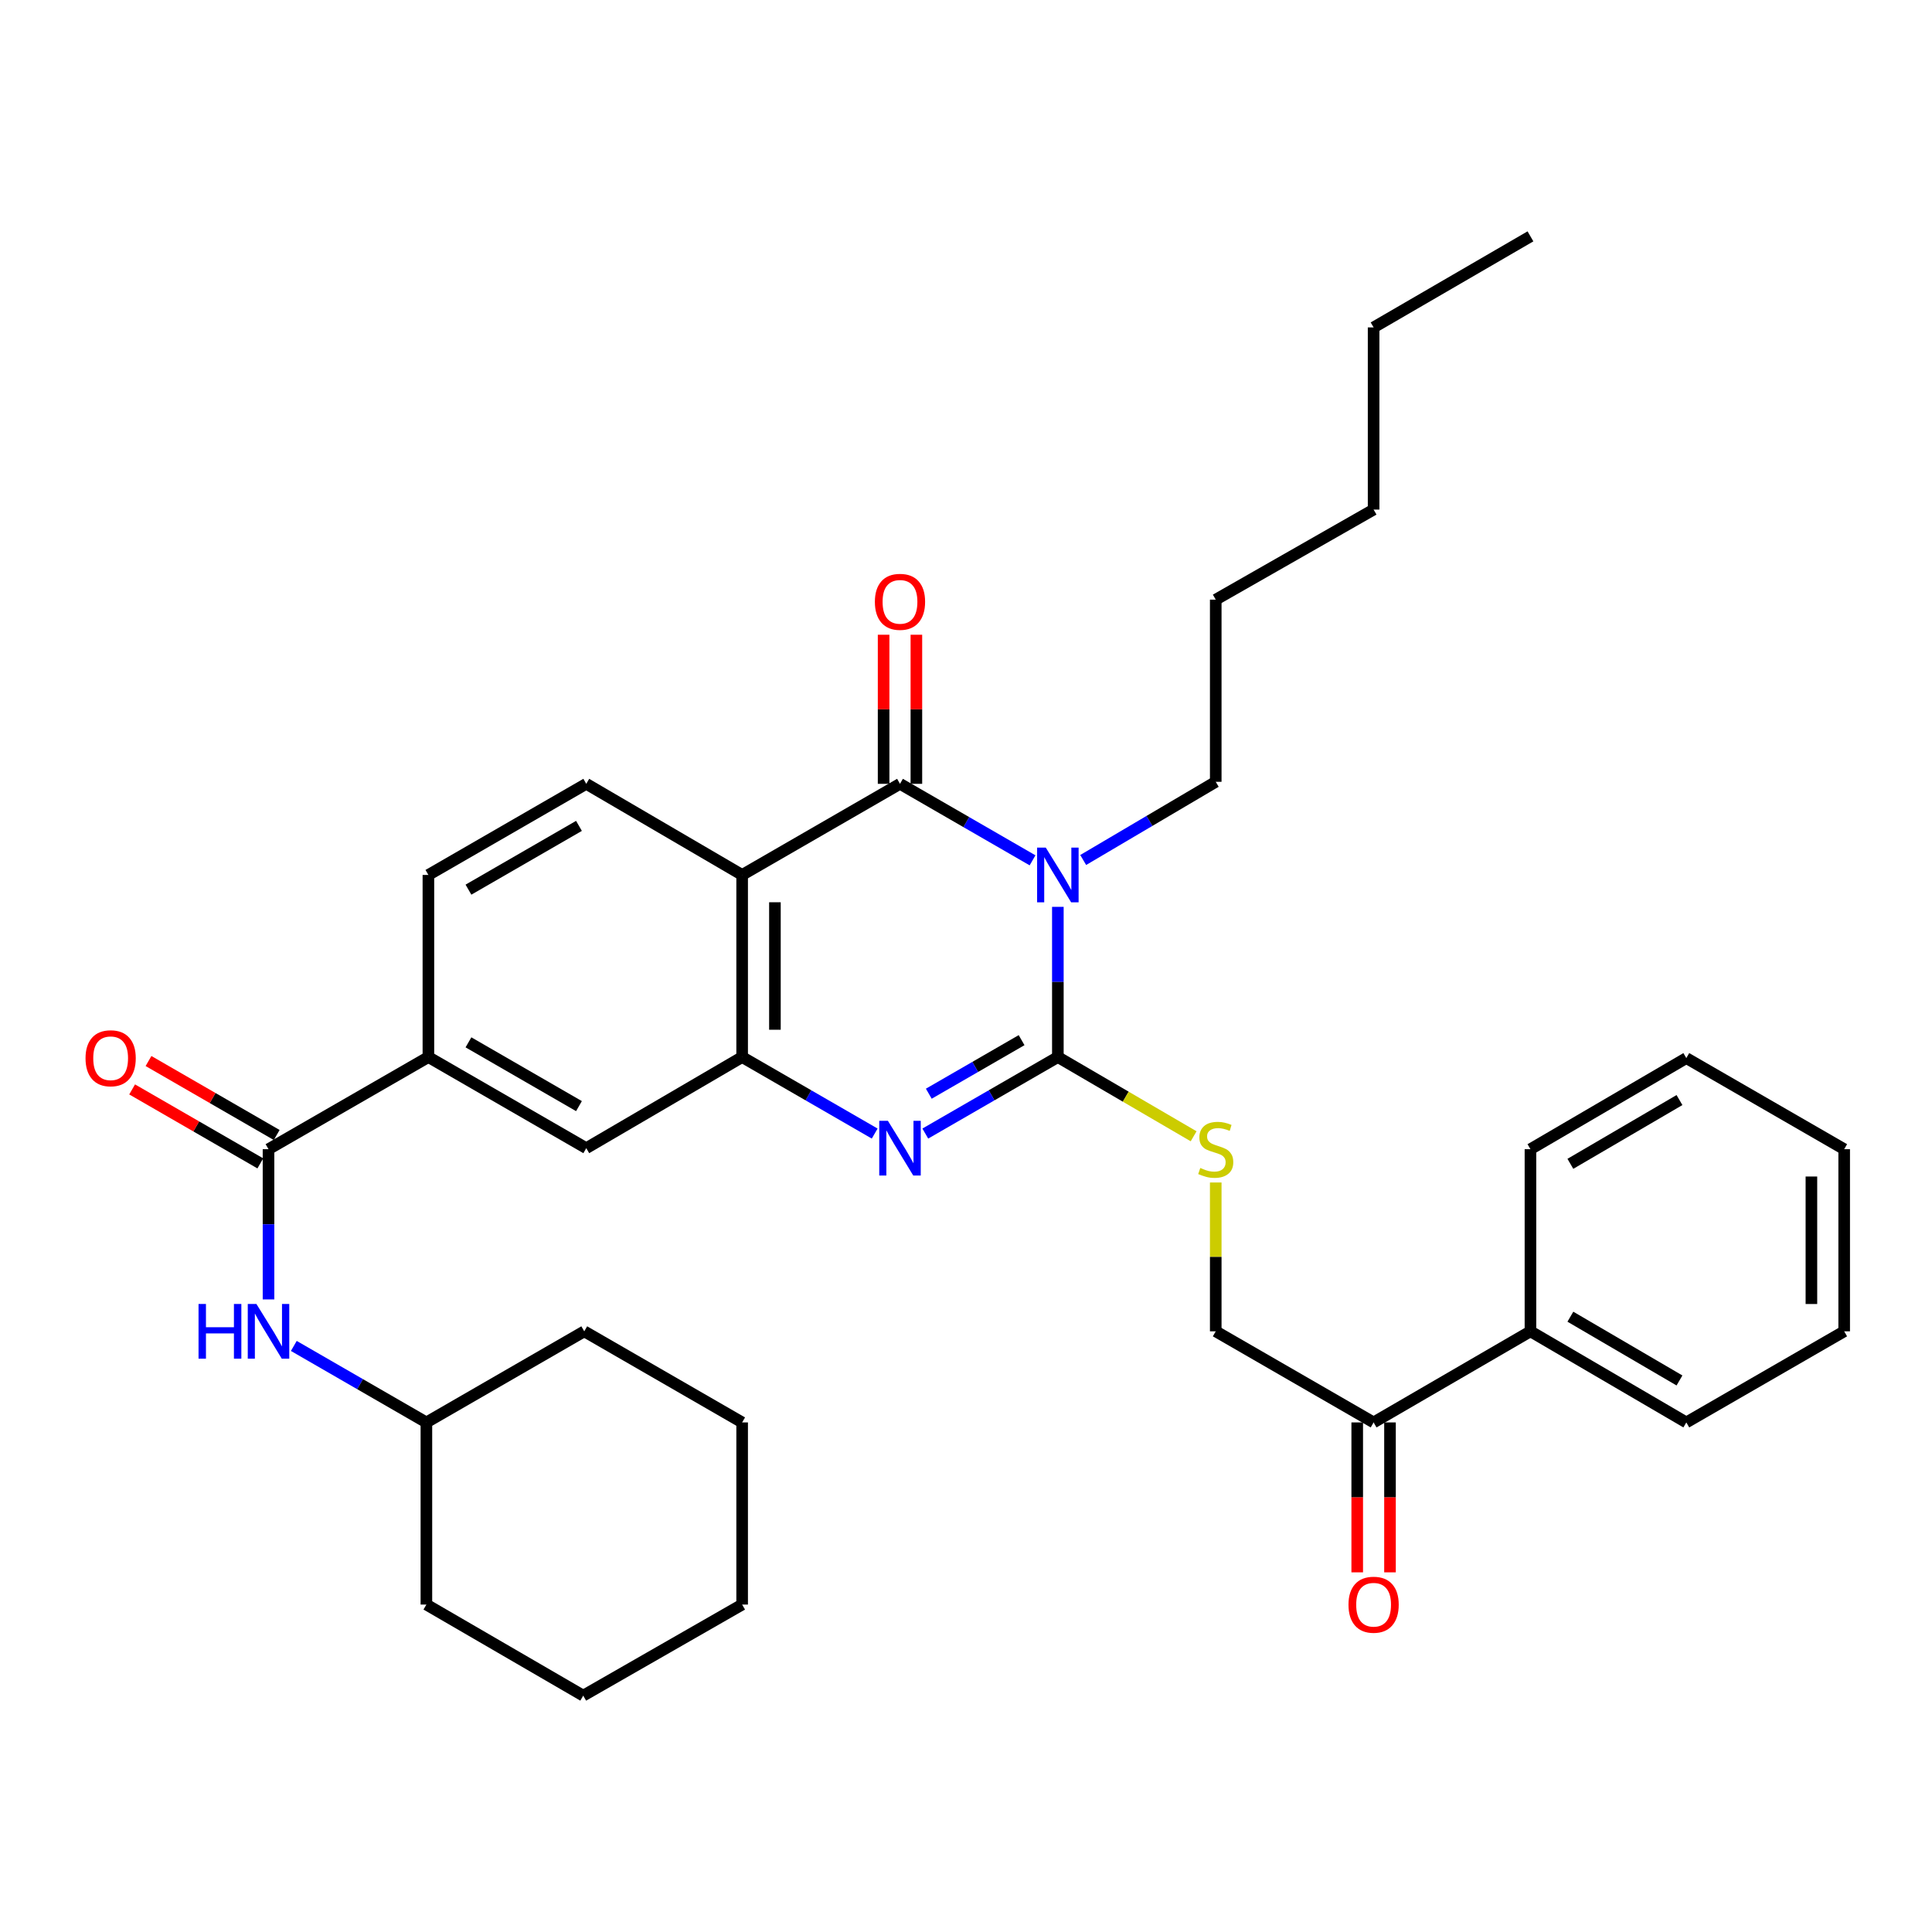 <?xml version='1.0' encoding='iso-8859-1'?>
<svg version='1.1' baseProfile='full'
              xmlns='http://www.w3.org/2000/svg'
                      xmlns:rdkit='http://www.rdkit.org/xml'
                      xmlns:xlink='http://www.w3.org/1999/xlink'
                  xml:space='preserve'
width='1000px' height='1000px' viewBox='0 0 1000 1000'>
<!-- END OF HEADER -->
<rect style='opacity:1.0;fill:#FFFFFF;stroke:none' width='1000' height='1000' x='0' y='0'> </rect>
<path class='bond-0' d='M 547.546,469.384 L 547.546,508.258' style='fill:none;fill-rule:evenodd;stroke:#0000FF;stroke-width:6px;stroke-linecap:butt;stroke-linejoin:miter;stroke-opacity:1' />
<path class='bond-0' d='M 547.546,508.258 L 547.546,547.132' style='fill:none;fill-rule:evenodd;stroke:#000000;stroke-width:6px;stroke-linecap:butt;stroke-linejoin:miter;stroke-opacity:1' />
<path class='bond-1' d='M 534.447,445.308 L 500.141,425.508' style='fill:none;fill-rule:evenodd;stroke:#0000FF;stroke-width:6px;stroke-linecap:butt;stroke-linejoin:miter;stroke-opacity:1' />
<path class='bond-1' d='M 500.141,425.508 L 465.835,405.707' style='fill:none;fill-rule:evenodd;stroke:#000000;stroke-width:6px;stroke-linecap:butt;stroke-linejoin:miter;stroke-opacity:1' />
<path class='bond-18' d='M 560.658,445.133 L 594.962,424.897' style='fill:none;fill-rule:evenodd;stroke:#0000FF;stroke-width:6px;stroke-linecap:butt;stroke-linejoin:miter;stroke-opacity:1' />
<path class='bond-18' d='M 594.962,424.897 L 629.266,404.661' style='fill:none;fill-rule:evenodd;stroke:#000000;stroke-width:6px;stroke-linecap:butt;stroke-linejoin:miter;stroke-opacity:1' />
<path class='bond-2' d='M 547.546,547.132 L 513.24,566.932' style='fill:none;fill-rule:evenodd;stroke:#000000;stroke-width:6px;stroke-linecap:butt;stroke-linejoin:miter;stroke-opacity:1' />
<path class='bond-2' d='M 513.24,566.932 L 478.933,586.733' style='fill:none;fill-rule:evenodd;stroke:#0000FF;stroke-width:6px;stroke-linecap:butt;stroke-linejoin:miter;stroke-opacity:1' />
<path class='bond-2' d='M 528.774,538.38 L 504.76,552.24' style='fill:none;fill-rule:evenodd;stroke:#000000;stroke-width:6px;stroke-linecap:butt;stroke-linejoin:miter;stroke-opacity:1' />
<path class='bond-2' d='M 504.76,552.24 L 480.745,566.1' style='fill:none;fill-rule:evenodd;stroke:#0000FF;stroke-width:6px;stroke-linecap:butt;stroke-linejoin:miter;stroke-opacity:1' />
<path class='bond-6' d='M 547.546,547.132 L 582.683,567.637' style='fill:none;fill-rule:evenodd;stroke:#000000;stroke-width:6px;stroke-linecap:butt;stroke-linejoin:miter;stroke-opacity:1' />
<path class='bond-6' d='M 582.683,567.637 L 617.821,588.141' style='fill:none;fill-rule:evenodd;stroke:#CCCC00;stroke-width:6px;stroke-linecap:butt;stroke-linejoin:miter;stroke-opacity:1' />
<path class='bond-3' d='M 465.835,405.707 L 384.133,452.868' style='fill:none;fill-rule:evenodd;stroke:#000000;stroke-width:6px;stroke-linecap:butt;stroke-linejoin:miter;stroke-opacity:1' />
<path class='bond-11' d='M 474.317,405.707 L 474.317,367.124' style='fill:none;fill-rule:evenodd;stroke:#000000;stroke-width:6px;stroke-linecap:butt;stroke-linejoin:miter;stroke-opacity:1' />
<path class='bond-11' d='M 474.317,367.124 L 474.317,328.541' style='fill:none;fill-rule:evenodd;stroke:#FF0000;stroke-width:6px;stroke-linecap:butt;stroke-linejoin:miter;stroke-opacity:1' />
<path class='bond-11' d='M 457.353,405.707 L 457.353,367.124' style='fill:none;fill-rule:evenodd;stroke:#000000;stroke-width:6px;stroke-linecap:butt;stroke-linejoin:miter;stroke-opacity:1' />
<path class='bond-11' d='M 457.353,367.124 L 457.353,328.541' style='fill:none;fill-rule:evenodd;stroke:#FF0000;stroke-width:6px;stroke-linecap:butt;stroke-linejoin:miter;stroke-opacity:1' />
<path class='bond-34' d='M 452.736,586.732 L 418.435,566.932' style='fill:none;fill-rule:evenodd;stroke:#0000FF;stroke-width:6px;stroke-linecap:butt;stroke-linejoin:miter;stroke-opacity:1' />
<path class='bond-34' d='M 418.435,566.932 L 384.133,547.132' style='fill:none;fill-rule:evenodd;stroke:#000000;stroke-width:6px;stroke-linecap:butt;stroke-linejoin:miter;stroke-opacity:1' />
<path class='bond-4' d='M 384.133,452.868 L 384.133,547.132' style='fill:none;fill-rule:evenodd;stroke:#000000;stroke-width:6px;stroke-linecap:butt;stroke-linejoin:miter;stroke-opacity:1' />
<path class='bond-4' d='M 401.098,467.007 L 401.098,532.993' style='fill:none;fill-rule:evenodd;stroke:#000000;stroke-width:6px;stroke-linecap:butt;stroke-linejoin:miter;stroke-opacity:1' />
<path class='bond-9' d='M 384.133,452.868 L 303.45,405.707' style='fill:none;fill-rule:evenodd;stroke:#000000;stroke-width:6px;stroke-linecap:butt;stroke-linejoin:miter;stroke-opacity:1' />
<path class='bond-8' d='M 384.133,547.132 L 303.45,594.293' style='fill:none;fill-rule:evenodd;stroke:#000000;stroke-width:6px;stroke-linecap:butt;stroke-linejoin:miter;stroke-opacity:1' />
<path class='bond-5' d='M 138.982,594.821 L 221.739,547.132' style='fill:none;fill-rule:evenodd;stroke:#000000;stroke-width:6px;stroke-linecap:butt;stroke-linejoin:miter;stroke-opacity:1' />
<path class='bond-10' d='M 138.982,594.821 L 138.982,633.699' style='fill:none;fill-rule:evenodd;stroke:#000000;stroke-width:6px;stroke-linecap:butt;stroke-linejoin:miter;stroke-opacity:1' />
<path class='bond-10' d='M 138.982,633.699 L 138.982,672.578' style='fill:none;fill-rule:evenodd;stroke:#0000FF;stroke-width:6px;stroke-linecap:butt;stroke-linejoin:miter;stroke-opacity:1' />
<path class='bond-13' d='M 143.221,587.474 L 110.045,568.33' style='fill:none;fill-rule:evenodd;stroke:#000000;stroke-width:6px;stroke-linecap:butt;stroke-linejoin:miter;stroke-opacity:1' />
<path class='bond-13' d='M 110.045,568.33 L 76.869,549.185' style='fill:none;fill-rule:evenodd;stroke:#FF0000;stroke-width:6px;stroke-linecap:butt;stroke-linejoin:miter;stroke-opacity:1' />
<path class='bond-13' d='M 134.742,602.167 L 101.566,583.023' style='fill:none;fill-rule:evenodd;stroke:#000000;stroke-width:6px;stroke-linecap:butt;stroke-linejoin:miter;stroke-opacity:1' />
<path class='bond-13' d='M 101.566,583.023 L 68.39,563.879' style='fill:none;fill-rule:evenodd;stroke:#FF0000;stroke-width:6px;stroke-linecap:butt;stroke-linejoin:miter;stroke-opacity:1' />
<path class='bond-15' d='M 629.266,612.057 L 629.266,650.576' style='fill:none;fill-rule:evenodd;stroke:#CCCC00;stroke-width:6px;stroke-linecap:butt;stroke-linejoin:miter;stroke-opacity:1' />
<path class='bond-15' d='M 629.266,650.576 L 629.266,689.094' style='fill:none;fill-rule:evenodd;stroke:#000000;stroke-width:6px;stroke-linecap:butt;stroke-linejoin:miter;stroke-opacity:1' />
<path class='bond-7' d='M 221.739,547.132 L 221.739,452.868' style='fill:none;fill-rule:evenodd;stroke:#000000;stroke-width:6px;stroke-linecap:butt;stroke-linejoin:miter;stroke-opacity:1' />
<path class='bond-35' d='M 221.739,547.132 L 303.45,594.293' style='fill:none;fill-rule:evenodd;stroke:#000000;stroke-width:6px;stroke-linecap:butt;stroke-linejoin:miter;stroke-opacity:1' />
<path class='bond-35' d='M 242.475,539.514 L 299.673,572.526' style='fill:none;fill-rule:evenodd;stroke:#000000;stroke-width:6px;stroke-linecap:butt;stroke-linejoin:miter;stroke-opacity:1' />
<path class='bond-14' d='M 303.45,405.707 L 221.739,452.868' style='fill:none;fill-rule:evenodd;stroke:#000000;stroke-width:6px;stroke-linecap:butt;stroke-linejoin:miter;stroke-opacity:1' />
<path class='bond-14' d='M 299.673,427.474 L 242.475,460.486' style='fill:none;fill-rule:evenodd;stroke:#000000;stroke-width:6px;stroke-linecap:butt;stroke-linejoin:miter;stroke-opacity:1' />
<path class='bond-19' d='M 152.08,696.652 L 186.391,716.449' style='fill:none;fill-rule:evenodd;stroke:#0000FF;stroke-width:6px;stroke-linecap:butt;stroke-linejoin:miter;stroke-opacity:1' />
<path class='bond-19' d='M 186.391,716.449 L 220.702,736.245' style='fill:none;fill-rule:evenodd;stroke:#000000;stroke-width:6px;stroke-linecap:butt;stroke-linejoin:miter;stroke-opacity:1' />
<path class='bond-12' d='M 710.977,736.245 L 629.266,689.094' style='fill:none;fill-rule:evenodd;stroke:#000000;stroke-width:6px;stroke-linecap:butt;stroke-linejoin:miter;stroke-opacity:1' />
<path class='bond-16' d='M 702.495,736.245 L 702.495,775.044' style='fill:none;fill-rule:evenodd;stroke:#000000;stroke-width:6px;stroke-linecap:butt;stroke-linejoin:miter;stroke-opacity:1' />
<path class='bond-16' d='M 702.495,775.044 L 702.495,813.842' style='fill:none;fill-rule:evenodd;stroke:#FF0000;stroke-width:6px;stroke-linecap:butt;stroke-linejoin:miter;stroke-opacity:1' />
<path class='bond-16' d='M 719.459,736.245 L 719.459,775.044' style='fill:none;fill-rule:evenodd;stroke:#000000;stroke-width:6px;stroke-linecap:butt;stroke-linejoin:miter;stroke-opacity:1' />
<path class='bond-16' d='M 719.459,775.044 L 719.459,813.842' style='fill:none;fill-rule:evenodd;stroke:#FF0000;stroke-width:6px;stroke-linecap:butt;stroke-linejoin:miter;stroke-opacity:1' />
<path class='bond-17' d='M 710.977,736.245 L 792.16,689.094' style='fill:none;fill-rule:evenodd;stroke:#000000;stroke-width:6px;stroke-linecap:butt;stroke-linejoin:miter;stroke-opacity:1' />
<path class='bond-20' d='M 792.16,689.094 L 872.835,736.245' style='fill:none;fill-rule:evenodd;stroke:#000000;stroke-width:6px;stroke-linecap:butt;stroke-linejoin:miter;stroke-opacity:1' />
<path class='bond-20' d='M 812.822,681.521 L 869.293,714.527' style='fill:none;fill-rule:evenodd;stroke:#000000;stroke-width:6px;stroke-linecap:butt;stroke-linejoin:miter;stroke-opacity:1' />
<path class='bond-21' d='M 792.16,689.094 L 792.16,594.821' style='fill:none;fill-rule:evenodd;stroke:#000000;stroke-width:6px;stroke-linecap:butt;stroke-linejoin:miter;stroke-opacity:1' />
<path class='bond-22' d='M 629.266,404.661 L 629.266,310.378' style='fill:none;fill-rule:evenodd;stroke:#000000;stroke-width:6px;stroke-linecap:butt;stroke-linejoin:miter;stroke-opacity:1' />
<path class='bond-23' d='M 220.702,736.245 L 220.702,830.519' style='fill:none;fill-rule:evenodd;stroke:#000000;stroke-width:6px;stroke-linecap:butt;stroke-linejoin:miter;stroke-opacity:1' />
<path class='bond-24' d='M 220.702,736.245 L 302.413,689.094' style='fill:none;fill-rule:evenodd;stroke:#000000;stroke-width:6px;stroke-linecap:butt;stroke-linejoin:miter;stroke-opacity:1' />
<path class='bond-28' d='M 872.835,736.245 L 954.545,689.094' style='fill:none;fill-rule:evenodd;stroke:#000000;stroke-width:6px;stroke-linecap:butt;stroke-linejoin:miter;stroke-opacity:1' />
<path class='bond-29' d='M 792.16,594.821 L 872.835,547.669' style='fill:none;fill-rule:evenodd;stroke:#000000;stroke-width:6px;stroke-linecap:butt;stroke-linejoin:miter;stroke-opacity:1' />
<path class='bond-29' d='M 812.822,602.394 L 869.293,569.388' style='fill:none;fill-rule:evenodd;stroke:#000000;stroke-width:6px;stroke-linecap:butt;stroke-linejoin:miter;stroke-opacity:1' />
<path class='bond-26' d='M 629.266,310.378 L 710.977,263.755' style='fill:none;fill-rule:evenodd;stroke:#000000;stroke-width:6px;stroke-linecap:butt;stroke-linejoin:miter;stroke-opacity:1' />
<path class='bond-31' d='M 220.702,830.519 L 301.876,877.661' style='fill:none;fill-rule:evenodd;stroke:#000000;stroke-width:6px;stroke-linecap:butt;stroke-linejoin:miter;stroke-opacity:1' />
<path class='bond-30' d='M 302.413,689.094 L 384.133,736.245' style='fill:none;fill-rule:evenodd;stroke:#000000;stroke-width:6px;stroke-linecap:butt;stroke-linejoin:miter;stroke-opacity:1' />
<path class='bond-25' d='M 710.977,169.471 L 710.977,263.755' style='fill:none;fill-rule:evenodd;stroke:#000000;stroke-width:6px;stroke-linecap:butt;stroke-linejoin:miter;stroke-opacity:1' />
<path class='bond-27' d='M 710.977,169.471 L 792.16,122.339' style='fill:none;fill-rule:evenodd;stroke:#000000;stroke-width:6px;stroke-linecap:butt;stroke-linejoin:miter;stroke-opacity:1' />
<path class='bond-36' d='M 954.545,689.094 L 954.545,594.821' style='fill:none;fill-rule:evenodd;stroke:#000000;stroke-width:6px;stroke-linecap:butt;stroke-linejoin:miter;stroke-opacity:1' />
<path class='bond-36' d='M 937.581,674.953 L 937.581,608.962' style='fill:none;fill-rule:evenodd;stroke:#000000;stroke-width:6px;stroke-linecap:butt;stroke-linejoin:miter;stroke-opacity:1' />
<path class='bond-32' d='M 872.835,547.669 L 954.545,594.821' style='fill:none;fill-rule:evenodd;stroke:#000000;stroke-width:6px;stroke-linecap:butt;stroke-linejoin:miter;stroke-opacity:1' />
<path class='bond-33' d='M 384.133,736.245 L 384.133,830.519' style='fill:none;fill-rule:evenodd;stroke:#000000;stroke-width:6px;stroke-linecap:butt;stroke-linejoin:miter;stroke-opacity:1' />
<path class='bond-37' d='M 301.876,877.661 L 384.133,830.519' style='fill:none;fill-rule:evenodd;stroke:#000000;stroke-width:6px;stroke-linecap:butt;stroke-linejoin:miter;stroke-opacity:1' />
<path  class='atom-0' d='M 541.286 438.708
L 550.566 453.708
Q 551.486 455.188, 552.966 457.868
Q 554.446 460.548, 554.526 460.708
L 554.526 438.708
L 558.286 438.708
L 558.286 467.028
L 554.406 467.028
L 544.446 450.628
Q 543.286 448.708, 542.046 446.508
Q 540.846 444.308, 540.486 443.628
L 540.486 467.028
L 536.806 467.028
L 536.806 438.708
L 541.286 438.708
' fill='#0000FF'/>
<path  class='atom-3' d='M 459.575 580.133
L 468.855 595.133
Q 469.775 596.613, 471.255 599.293
Q 472.735 601.973, 472.815 602.133
L 472.815 580.133
L 476.575 580.133
L 476.575 608.453
L 472.695 608.453
L 462.735 592.053
Q 461.575 590.133, 460.335 587.933
Q 459.135 585.733, 458.775 585.053
L 458.775 608.453
L 455.095 608.453
L 455.095 580.133
L 459.575 580.133
' fill='#0000FF'/>
<path  class='atom-7' d='M 621.266 604.541
Q 621.586 604.661, 622.906 605.221
Q 624.226 605.781, 625.666 606.141
Q 627.146 606.461, 628.586 606.461
Q 631.266 606.461, 632.826 605.181
Q 634.386 603.861, 634.386 601.581
Q 634.386 600.021, 633.586 599.061
Q 632.826 598.101, 631.626 597.581
Q 630.426 597.061, 628.426 596.461
Q 625.906 595.701, 624.386 594.981
Q 622.906 594.261, 621.826 592.741
Q 620.786 591.221, 620.786 588.661
Q 620.786 585.101, 623.186 582.901
Q 625.626 580.701, 630.426 580.701
Q 633.706 580.701, 637.426 582.261
L 636.506 585.341
Q 633.106 583.941, 630.546 583.941
Q 627.786 583.941, 626.266 585.101
Q 624.746 586.221, 624.786 588.181
Q 624.786 589.701, 625.546 590.621
Q 626.346 591.541, 627.466 592.061
Q 628.626 592.581, 630.546 593.181
Q 633.106 593.981, 634.626 594.781
Q 636.146 595.581, 637.226 597.221
Q 638.346 598.821, 638.346 601.581
Q 638.346 605.501, 635.706 607.621
Q 633.106 609.701, 628.746 609.701
Q 626.226 609.701, 624.306 609.141
Q 622.426 608.621, 620.186 607.701
L 621.266 604.541
' fill='#CCCC00'/>
<path  class='atom-11' d='M 102.762 674.934
L 106.602 674.934
L 106.602 686.974
L 121.082 686.974
L 121.082 674.934
L 124.922 674.934
L 124.922 703.254
L 121.082 703.254
L 121.082 690.174
L 106.602 690.174
L 106.602 703.254
L 102.762 703.254
L 102.762 674.934
' fill='#0000FF'/>
<path  class='atom-11' d='M 132.722 674.934
L 142.002 689.934
Q 142.922 691.414, 144.402 694.094
Q 145.882 696.774, 145.962 696.934
L 145.962 674.934
L 149.722 674.934
L 149.722 703.254
L 145.842 703.254
L 135.882 686.854
Q 134.722 684.934, 133.482 682.734
Q 132.282 680.534, 131.922 679.854
L 131.922 703.254
L 128.242 703.254
L 128.242 674.934
L 132.722 674.934
' fill='#0000FF'/>
<path  class='atom-12' d='M 452.835 311.504
Q 452.835 304.704, 456.195 300.904
Q 459.555 297.104, 465.835 297.104
Q 472.115 297.104, 475.475 300.904
Q 478.835 304.704, 478.835 311.504
Q 478.835 318.384, 475.435 322.304
Q 472.035 326.184, 465.835 326.184
Q 459.595 326.184, 456.195 322.304
Q 452.835 318.424, 452.835 311.504
M 465.835 322.984
Q 470.155 322.984, 472.475 320.104
Q 474.835 317.184, 474.835 311.504
Q 474.835 305.944, 472.475 303.144
Q 470.155 300.304, 465.835 300.304
Q 461.515 300.304, 459.155 303.104
Q 456.835 305.904, 456.835 311.504
Q 456.835 317.224, 459.155 320.104
Q 461.515 322.984, 465.835 322.984
' fill='#FF0000'/>
<path  class='atom-14' d='M 44.271 547.749
Q 44.271 540.949, 47.631 537.149
Q 50.991 533.349, 57.271 533.349
Q 63.551 533.349, 66.911 537.149
Q 70.271 540.949, 70.271 547.749
Q 70.271 554.629, 66.871 558.549
Q 63.471 562.429, 57.271 562.429
Q 51.031 562.429, 47.631 558.549
Q 44.271 554.669, 44.271 547.749
M 57.271 559.229
Q 61.591 559.229, 63.911 556.349
Q 66.271 553.429, 66.271 547.749
Q 66.271 542.189, 63.911 539.389
Q 61.591 536.549, 57.271 536.549
Q 52.951 536.549, 50.591 539.349
Q 48.271 542.149, 48.271 547.749
Q 48.271 553.469, 50.591 556.349
Q 52.951 559.229, 57.271 559.229
' fill='#FF0000'/>
<path  class='atom-17' d='M 697.977 830.599
Q 697.977 823.799, 701.337 819.999
Q 704.697 816.199, 710.977 816.199
Q 717.257 816.199, 720.617 819.999
Q 723.977 823.799, 723.977 830.599
Q 723.977 837.479, 720.577 841.399
Q 717.177 845.279, 710.977 845.279
Q 704.737 845.279, 701.337 841.399
Q 697.977 837.519, 697.977 830.599
M 710.977 842.079
Q 715.297 842.079, 717.617 839.199
Q 719.977 836.279, 719.977 830.599
Q 719.977 825.039, 717.617 822.239
Q 715.297 819.399, 710.977 819.399
Q 706.657 819.399, 704.297 822.199
Q 701.977 824.999, 701.977 830.599
Q 701.977 836.319, 704.297 839.199
Q 706.657 842.079, 710.977 842.079
' fill='#FF0000'/>
</svg>
